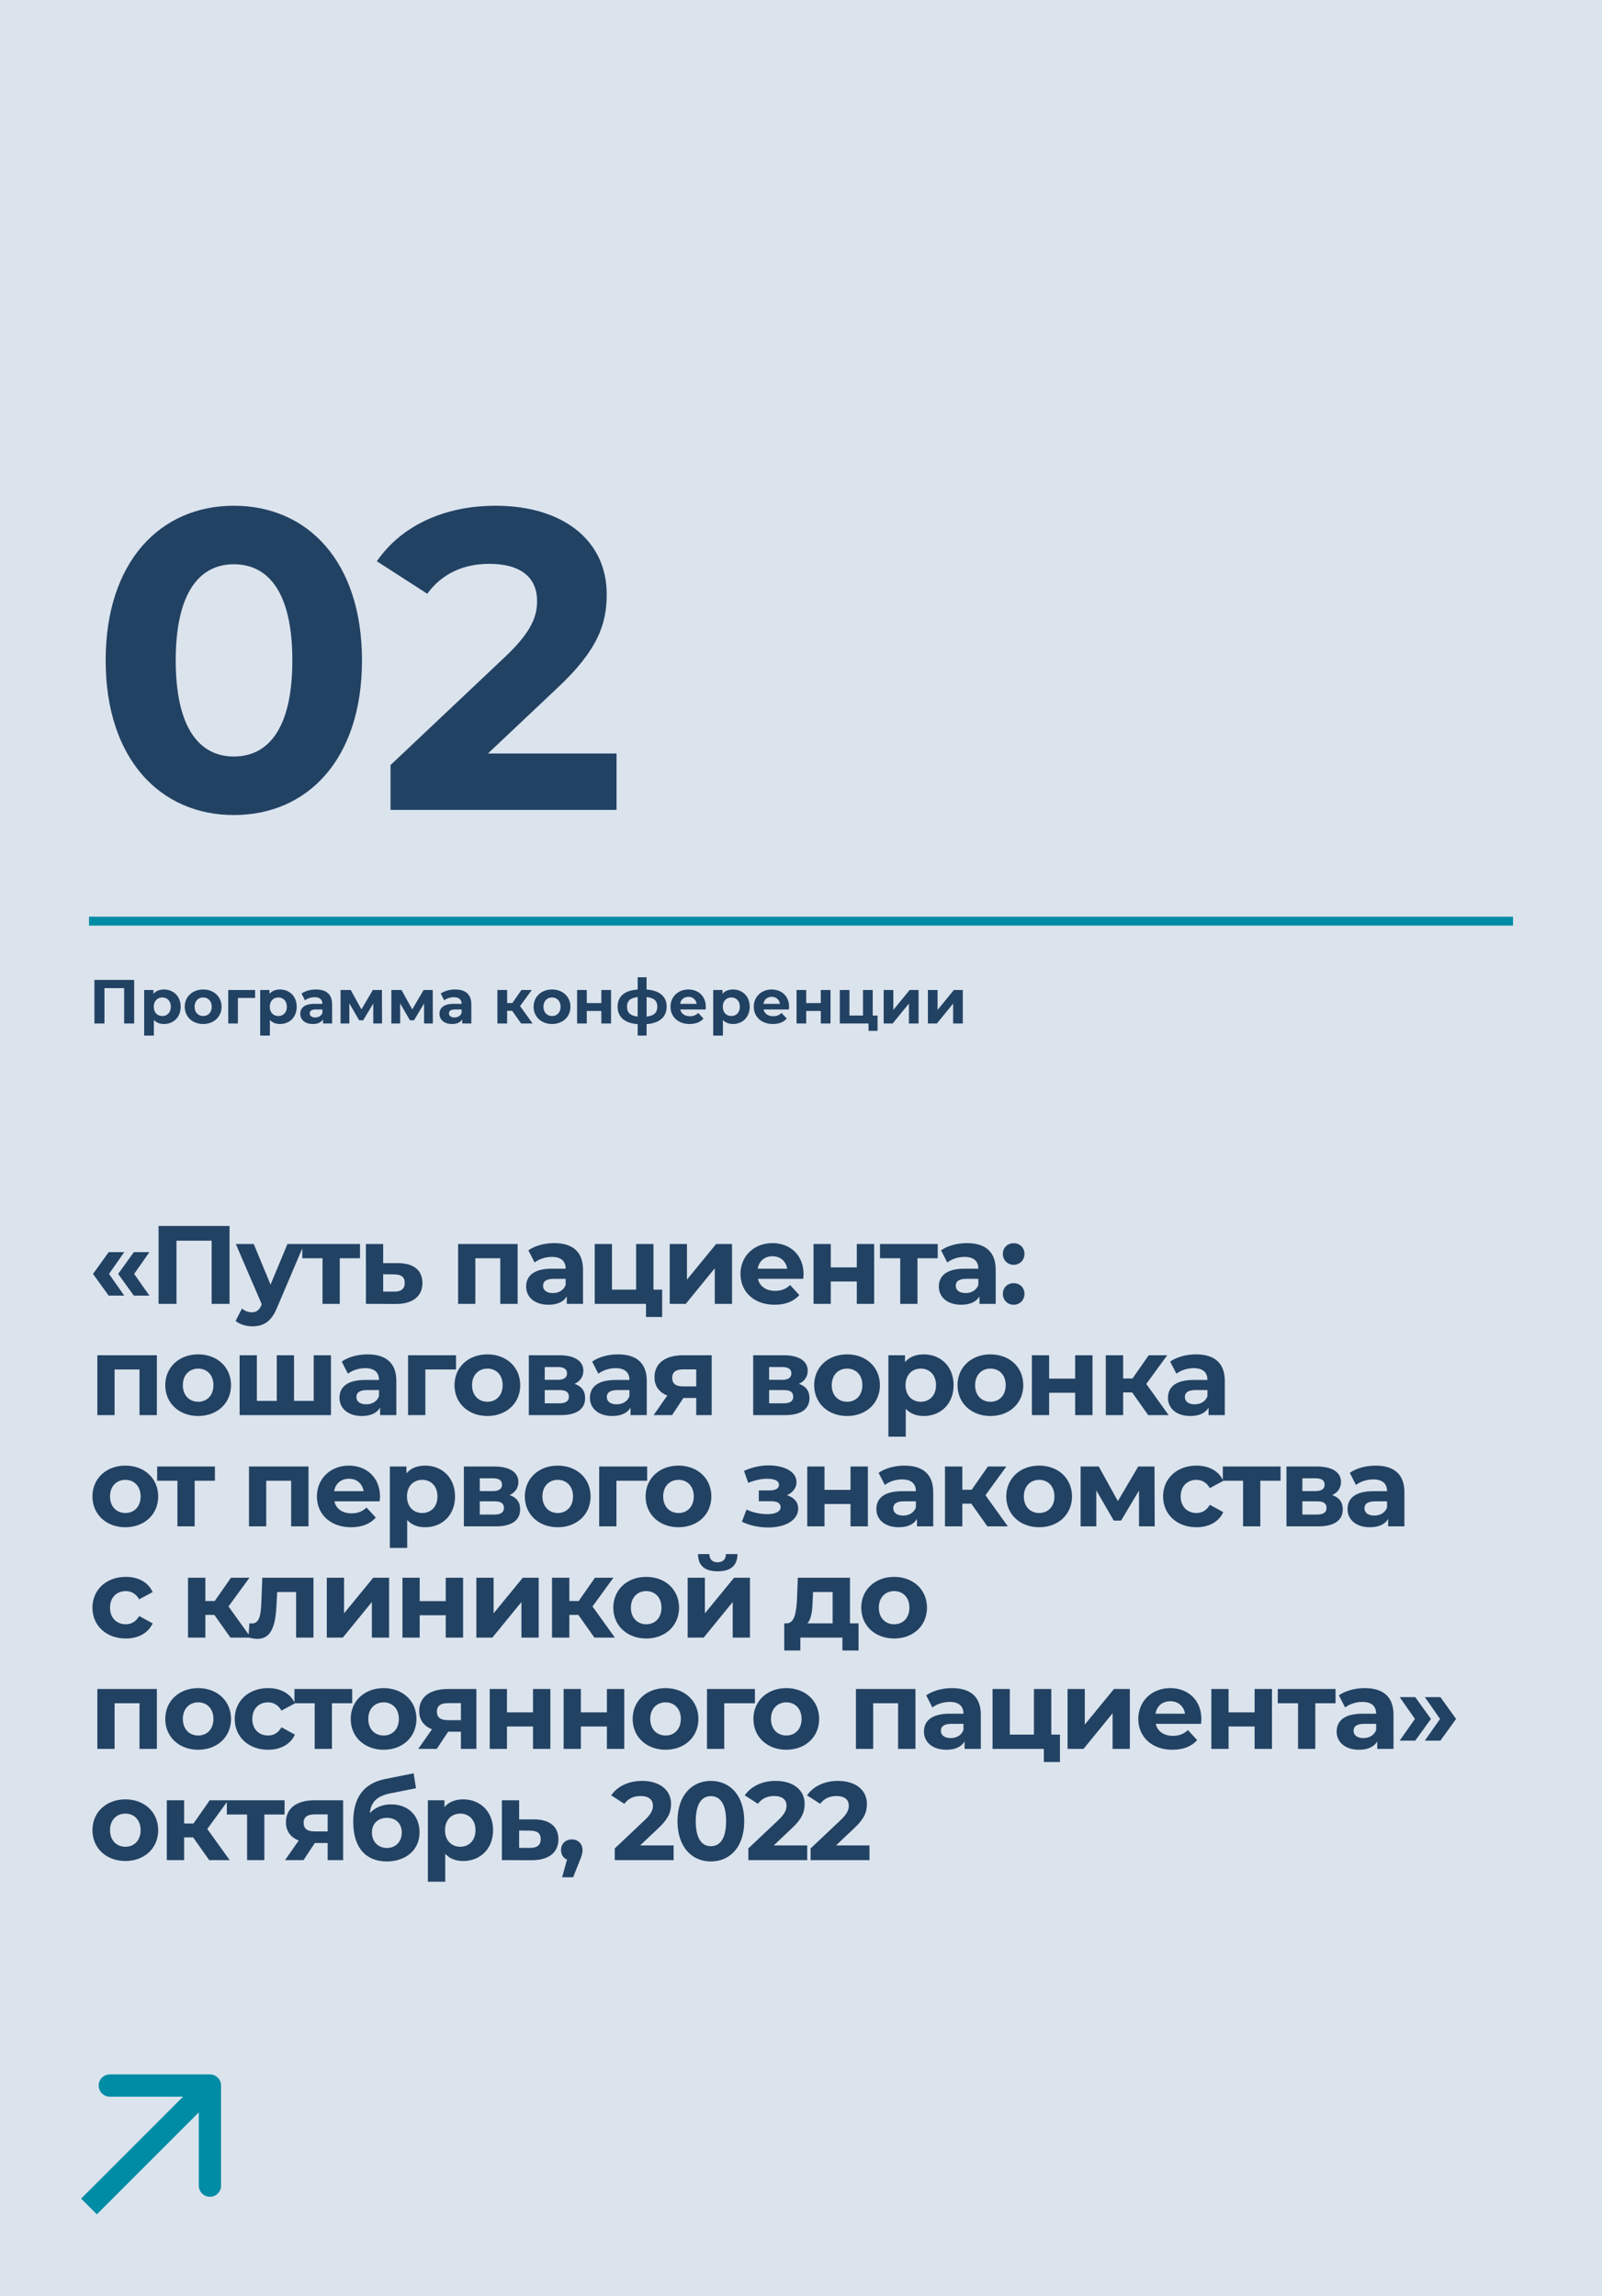 <svg width="360" height="516" viewBox="0 0 360 516" fill="none" xmlns="http://www.w3.org/2000/svg">
<rect width="360" height="516" fill="#DBE3ED"/>
<path d="M52.544 183.152C36.032 183.152 23.744 170.576 23.744 148.4C23.744 126.224 36.032 113.648 52.544 113.648C69.152 113.648 81.344 126.224 81.344 148.4C81.344 170.576 69.152 183.152 52.544 183.152ZM52.544 170C60.32 170 65.696 163.664 65.696 148.4C65.696 133.136 60.32 126.8 52.544 126.8C44.864 126.8 39.488 133.136 39.488 148.4C39.488 163.664 44.864 170 52.544 170ZM109.65 169.328H138.546V182H87.762V171.92L113.682 147.44C119.634 141.776 120.69 138.32 120.69 135.056C120.69 129.776 117.042 126.704 109.938 126.704C104.178 126.704 99.282 128.912 96.018 133.424L84.69 126.128C89.874 118.544 99.282 113.648 111.378 113.648C126.354 113.648 136.338 121.328 136.338 133.52C136.338 140.048 134.514 146 125.106 154.736L109.65 169.328Z" fill="#224263"/>
<rect x="20" y="206" width="320" height="2" fill="#008CA5"/>
<path d="M21.218 220.2H30.15V230H27.896V222.048H23.472V230H21.218V220.2ZM36.849 222.356C38.963 222.356 40.601 223.868 40.601 226.234C40.601 228.6 38.963 230.112 36.849 230.112C35.911 230.112 35.141 229.818 34.581 229.202V232.716H32.397V222.468H34.483V223.336C35.029 222.678 35.841 222.356 36.849 222.356ZM36.471 228.32C37.563 228.32 38.389 227.536 38.389 226.234C38.389 224.932 37.563 224.148 36.471 224.148C35.379 224.148 34.553 224.932 34.553 226.234C34.553 227.536 35.379 228.32 36.471 228.32ZM45.66 230.112C43.266 230.112 41.516 228.502 41.516 226.234C41.516 223.966 43.266 222.356 45.66 222.356C48.054 222.356 49.79 223.966 49.79 226.234C49.79 228.502 48.054 230.112 45.66 230.112ZM45.66 228.32C46.752 228.32 47.578 227.536 47.578 226.234C47.578 224.932 46.752 224.148 45.66 224.148C44.568 224.148 43.728 224.932 43.728 226.234C43.728 227.536 44.568 228.32 45.66 228.32ZM57.326 222.468V224.26H53.462V230H51.292V222.468H57.326ZM62.922 222.356C65.036 222.356 66.674 223.868 66.674 226.234C66.674 228.6 65.036 230.112 62.922 230.112C61.984 230.112 61.214 229.818 60.654 229.202V232.716H58.47V222.468H60.556V223.336C61.102 222.678 61.914 222.356 62.922 222.356ZM62.544 228.32C63.636 228.32 64.462 227.536 64.462 226.234C64.462 224.932 63.636 224.148 62.544 224.148C61.452 224.148 60.626 224.932 60.626 226.234C60.626 227.536 61.452 228.32 62.544 228.32ZM71.007 222.356C73.303 222.356 74.633 223.42 74.633 225.702V230H72.589V229.062C72.183 229.748 71.399 230.112 70.293 230.112C68.529 230.112 67.479 229.132 67.479 227.83C67.479 226.5 68.417 225.576 70.713 225.576H72.449C72.449 224.638 71.889 224.092 70.713 224.092C69.915 224.092 69.089 224.358 68.543 224.792L67.759 223.266C68.585 222.678 69.803 222.356 71.007 222.356ZM70.839 228.642C71.567 228.642 72.197 228.306 72.449 227.62V226.85H70.951C69.929 226.85 69.607 227.228 69.607 227.732C69.607 228.278 70.069 228.642 70.839 228.642ZM85.855 230H83.88V225.492L81.626 229.272H80.703L78.504 225.478V230H76.531V222.468H78.812L81.221 226.822L83.782 222.468H85.826L85.855 230ZM97.27 230H95.296V225.492L93.043 229.272H92.118L89.921 225.478V230H87.947V222.468H90.228L92.636 226.822L95.198 222.468H97.243L97.27 230ZM102.289 222.356C104.585 222.356 105.915 223.42 105.915 225.702V230H103.871V229.062C103.465 229.748 102.681 230.112 101.575 230.112C99.811 230.112 98.76 229.132 98.76 227.83C98.76 226.5 99.698 225.576 101.995 225.576H103.731C103.731 224.638 103.171 224.092 101.995 224.092C101.197 224.092 100.37 224.358 99.825 224.792L99.04 223.266C99.867 222.678 101.085 222.356 102.289 222.356ZM102.121 228.642C102.849 228.642 103.479 228.306 103.731 227.62V226.85H102.233C101.211 226.85 100.889 227.228 100.889 227.732C100.889 228.278 101.351 228.642 102.121 228.642ZM117.111 230L115.095 227.144H113.961V230H111.777V222.468H113.961V225.394H115.137L117.181 222.468H119.505L116.873 226.08L119.687 230H117.111ZM124.055 230.112C121.661 230.112 119.911 228.502 119.911 226.234C119.911 223.966 121.661 222.356 124.055 222.356C126.449 222.356 128.185 223.966 128.185 226.234C128.185 228.502 126.449 230.112 124.055 230.112ZM124.055 228.32C125.147 228.32 125.973 227.536 125.973 226.234C125.973 224.932 125.147 224.148 124.055 224.148C122.963 224.148 122.123 224.932 122.123 226.234C122.123 227.536 122.963 228.32 124.055 228.32ZM129.687 230V222.468H131.857V225.408H135.133V222.468H137.317V230H135.133V227.186H131.857V230H129.687ZM149.809 226.206C149.809 228.558 148.171 229.93 145.301 230.14V232.716H143.299V230.14C140.415 229.944 138.791 228.586 138.791 226.206C138.791 223.868 140.387 222.566 143.299 222.37V219.612H145.301V222.37C148.171 222.566 149.809 223.882 149.809 226.206ZM140.905 226.206C140.905 227.536 141.619 228.264 143.299 228.446V224.064C141.619 224.232 140.905 224.946 140.905 226.206ZM145.301 228.446C146.981 228.264 147.709 227.536 147.709 226.206C147.709 224.932 146.981 224.232 145.301 224.064V228.446ZM158.61 226.262C158.61 226.43 158.582 226.668 158.568 226.85H152.87C153.08 227.788 153.878 228.362 155.026 228.362C155.824 228.362 156.398 228.124 156.916 227.634L158.078 228.894C157.378 229.692 156.328 230.112 154.97 230.112C152.366 230.112 150.672 228.474 150.672 226.234C150.672 223.98 152.394 222.356 154.69 222.356C156.902 222.356 158.61 223.84 158.61 226.262ZM154.704 224.008C153.71 224.008 152.996 224.61 152.842 225.576H156.552C156.398 224.624 155.684 224.008 154.704 224.008ZM164.722 222.356C166.836 222.356 168.474 223.868 168.474 226.234C168.474 228.6 166.836 230.112 164.722 230.112C163.784 230.112 163.014 229.818 162.454 229.202V232.716H160.27V222.468H162.356V223.336C162.902 222.678 163.714 222.356 164.722 222.356ZM164.344 228.32C165.436 228.32 166.262 227.536 166.262 226.234C166.262 224.932 165.436 224.148 164.344 224.148C163.252 224.148 162.426 224.932 162.426 226.234C162.426 227.536 163.252 228.32 164.344 228.32ZM177.327 226.262C177.327 226.43 177.299 226.668 177.285 226.85H171.587C171.797 227.788 172.595 228.362 173.743 228.362C174.541 228.362 175.115 228.124 175.633 227.634L176.795 228.894C176.095 229.692 175.045 230.112 173.687 230.112C171.083 230.112 169.389 228.474 169.389 226.234C169.389 223.98 171.111 222.356 173.407 222.356C175.619 222.356 177.327 223.84 177.327 226.262ZM173.421 224.008C172.427 224.008 171.713 224.61 171.559 225.576H175.269C175.115 224.624 174.401 224.008 173.421 224.008ZM179.001 230V222.468H181.171V225.408H184.447V222.468H186.631V230H184.447V227.186H181.171V230H179.001ZM196.114 228.208H197.206V231.652H195.176V230H188.722V222.468H190.892V228.208H193.93V222.468H196.114V228.208ZM198.579 230V222.468H200.749V226.948L204.417 222.468H206.419V230H204.249V225.52L200.595 230H198.579ZM208.519 230V222.468H210.689V226.948L214.357 222.468H216.359V230H214.189V225.52L210.535 230H208.519Z" fill="#224263"/>
<path d="M24.425 291.15L20.9 286.275L24.425 281.375H27.925L24.5 286.275L27.925 291.15H24.425ZM30.075 291.15L26.55 286.275L30.075 281.375H33.575L30.15 286.275L33.575 291.15H30.075ZM35.634 275.5H51.584V293H47.559V278.8H39.659V293H35.634V275.5ZM64.597 279.55H68.347L62.272 293.825C60.972 297.075 59.122 298.05 56.697 298.05C55.322 298.05 53.822 297.6 52.947 296.825L54.372 294.05C54.972 294.575 55.797 294.9 56.572 294.9C57.647 294.9 58.247 294.425 58.772 293.225L58.822 293.1L52.997 279.55H57.022L60.797 288.675L64.597 279.55ZM80.901 279.55V282.75H76.351V293H72.476V282.75H67.926V279.55H80.901ZM89.504 283.85C93.029 283.875 94.93 285.5 94.93 288.325C94.93 291.3 92.73 293.025 88.98 293.025L82.23 293V279.55H86.105V283.85H89.504ZM88.629 290.25C90.129 290.275 90.954 289.6 90.954 288.275C90.954 286.95 90.129 286.4 88.629 286.375L86.105 286.35V290.25H88.629ZM102.946 279.55H116.321V293H112.421V282.75H106.821V293H102.946V279.55ZM124.536 279.35C128.636 279.35 131.011 281.25 131.011 285.325V293H127.361V291.325C126.636 292.55 125.236 293.2 123.261 293.2C120.111 293.2 118.236 291.45 118.236 289.125C118.236 286.75 119.911 285.1 124.011 285.1H127.111C127.111 283.425 126.111 282.45 124.011 282.45C122.586 282.45 121.111 282.925 120.136 283.7L118.736 280.975C120.211 279.925 122.386 279.35 124.536 279.35ZM124.236 290.575C125.536 290.575 126.661 289.975 127.111 288.75V287.375H124.436C122.611 287.375 122.036 288.05 122.036 288.95C122.036 289.925 122.861 290.575 124.236 290.575ZM146.848 289.8H148.798V295.95H145.173V293H133.648V279.55H137.523V289.8H142.948V279.55H146.848V289.8ZM150.501 293V279.55H154.376V287.55L160.926 279.55H164.501V293H160.626V285L154.101 293H150.501ZM180.575 286.325C180.575 286.625 180.525 287.05 180.5 287.375H170.325C170.7 289.05 172.125 290.075 174.175 290.075C175.6 290.075 176.625 289.65 177.55 288.775L179.625 291.025C178.375 292.45 176.5 293.2 174.075 293.2C169.425 293.2 166.4 290.275 166.4 286.275C166.4 282.25 169.475 279.35 173.575 279.35C177.525 279.35 180.575 282 180.575 286.325ZM173.6 282.3C171.825 282.3 170.55 283.375 170.275 285.1H176.9C176.625 283.4 175.35 282.3 173.6 282.3ZM182.814 293V279.55H186.689V284.8H192.539V279.55H196.439V293H192.539V287.975H186.689V293H182.814ZM210.723 279.55V282.75H206.173V293H202.298V282.75H197.748V279.55H210.723ZM217.277 279.35C221.377 279.35 223.752 281.25 223.752 285.325V293H220.102V291.325C219.377 292.55 217.977 293.2 216.002 293.2C212.852 293.2 210.977 291.45 210.977 289.125C210.977 286.75 212.652 285.1 216.752 285.1H219.852C219.852 283.425 218.852 282.45 216.752 282.45C215.327 282.45 213.852 282.925 212.877 283.7L211.477 280.975C212.952 279.925 215.127 279.35 217.277 279.35ZM216.977 290.575C218.277 290.575 219.402 289.975 219.852 288.75V287.375H217.177C215.352 287.375 214.777 288.05 214.777 288.95C214.777 289.925 215.602 290.575 216.977 290.575ZM227.79 284.225C226.44 284.225 225.365 283.2 225.365 281.775C225.365 280.325 226.44 279.375 227.79 279.375C229.14 279.375 230.215 280.325 230.215 281.775C230.215 283.2 229.14 284.225 227.79 284.225ZM227.79 293.2C226.44 293.2 225.365 292.175 225.365 290.75C225.365 289.3 226.44 288.35 227.79 288.35C229.14 288.35 230.215 289.3 230.215 290.75C230.215 292.175 229.14 293.2 227.79 293.2ZM21.875 304.55H35.25V318H31.35V307.75H25.75V318H21.875V304.55ZM44.539 318.2C40.264 318.2 37.139 315.325 37.139 311.275C37.139 307.225 40.264 304.35 44.539 304.35C48.814 304.35 51.914 307.225 51.914 311.275C51.914 315.325 48.814 318.2 44.539 318.2ZM44.539 315C46.489 315 47.964 313.6 47.964 311.275C47.964 308.95 46.489 307.55 44.539 307.55C42.589 307.55 41.089 308.95 41.089 311.275C41.089 313.6 42.589 315 44.539 315ZM70.497 304.55H74.372V318H53.847V304.55H57.722V314.8H62.197V304.55H66.072V314.8H70.497V304.55ZM82.589 304.35C86.689 304.35 89.064 306.25 89.064 310.325V318H85.414V316.325C84.689 317.55 83.289 318.2 81.314 318.2C78.164 318.2 76.289 316.45 76.289 314.125C76.289 311.75 77.964 310.1 82.064 310.1H85.164C85.164 308.425 84.164 307.45 82.064 307.45C80.639 307.45 79.164 307.925 78.189 308.7L76.789 305.975C78.264 304.925 80.439 304.35 82.589 304.35ZM82.289 315.575C83.589 315.575 84.714 314.975 85.164 313.75V312.375H82.489C80.664 312.375 80.089 313.05 80.089 313.95C80.089 314.925 80.914 315.575 82.289 315.575ZM102.477 304.55V307.75H95.577V318H91.702V304.55H102.477ZM109.532 318.2C105.257 318.2 102.132 315.325 102.132 311.275C102.132 307.225 105.257 304.35 109.532 304.35C113.807 304.35 116.907 307.225 116.907 311.275C116.907 315.325 113.807 318.2 109.532 318.2ZM109.532 315C111.482 315 112.957 313.6 112.957 311.275C112.957 308.95 111.482 307.55 109.532 307.55C107.582 307.55 106.082 308.95 106.082 311.275C106.082 313.6 107.582 315 109.532 315ZM129.115 310.975C130.69 311.5 131.49 312.575 131.49 314.175C131.49 316.55 129.715 318 126.015 318H118.84V304.55H125.715C129.09 304.55 131.09 305.825 131.09 308.025C131.09 309.375 130.365 310.4 129.115 310.975ZM122.415 307.2V310.075H125.365C126.715 310.075 127.415 309.575 127.415 308.625C127.415 307.65 126.715 307.2 125.365 307.2H122.415ZM125.69 315.35C127.115 315.35 127.84 314.875 127.84 313.875C127.84 312.85 127.19 312.375 125.765 312.375H122.415V315.35H125.69ZM138.867 304.35C142.967 304.35 145.342 306.25 145.342 310.325V318H141.692V316.325C140.967 317.55 139.567 318.2 137.592 318.2C134.442 318.2 132.567 316.45 132.567 314.125C132.567 311.75 134.242 310.1 138.342 310.1H141.442C141.442 308.425 140.442 307.45 138.342 307.45C136.917 307.45 135.442 307.925 134.467 308.7L133.067 305.975C134.542 304.925 136.717 304.35 138.867 304.35ZM138.567 315.575C139.867 315.575 140.992 314.975 141.442 313.75V312.375H138.767C136.942 312.375 136.367 313.05 136.367 313.95C136.367 314.925 137.192 315.575 138.567 315.575ZM153.504 304.55H159.929V318H156.454V314.15H153.579L151.029 318H146.879L149.954 313.6C148.104 312.875 147.079 311.475 147.079 309.5C147.079 306.3 149.554 304.55 153.504 304.55ZM153.579 307.725C151.954 307.725 151.054 308.275 151.054 309.625C151.054 310.975 151.904 311.55 153.529 311.55H156.454V307.725H153.579ZM179.533 310.975C181.108 311.5 181.908 312.575 181.908 314.175C181.908 316.55 180.133 318 176.433 318H169.258V304.55H176.133C179.508 304.55 181.508 305.825 181.508 308.025C181.508 309.375 180.783 310.4 179.533 310.975ZM172.833 307.2V310.075H175.783C177.133 310.075 177.833 309.575 177.833 308.625C177.833 307.65 177.133 307.2 175.783 307.2H172.833ZM176.108 315.35C177.533 315.35 178.258 314.875 178.258 313.875C178.258 312.85 177.608 312.375 176.183 312.375H172.833V315.35H176.108ZM190.36 318.2C186.085 318.2 182.96 315.325 182.96 311.275C182.96 307.225 186.085 304.35 190.36 304.35C194.635 304.35 197.735 307.225 197.735 311.275C197.735 315.325 194.635 318.2 190.36 318.2ZM190.36 315C192.31 315 193.785 313.6 193.785 311.275C193.785 308.95 192.31 307.55 190.36 307.55C188.41 307.55 186.91 308.95 186.91 311.275C186.91 313.6 188.41 315 190.36 315ZM207.592 304.35C211.367 304.35 214.292 307.05 214.292 311.275C214.292 315.5 211.367 318.2 207.592 318.2C205.917 318.2 204.542 317.675 203.542 316.575V322.85H199.642V304.55H203.367V306.1C204.342 304.925 205.792 304.35 207.592 304.35ZM206.917 315C208.867 315 210.342 313.6 210.342 311.275C210.342 308.95 208.867 307.55 206.917 307.55C204.967 307.55 203.492 308.95 203.492 311.275C203.492 313.6 204.967 315 206.917 315ZM222.575 318.2C218.3 318.2 215.175 315.325 215.175 311.275C215.175 307.225 218.3 304.35 222.575 304.35C226.85 304.35 229.95 307.225 229.95 311.275C229.95 315.325 226.85 318.2 222.575 318.2ZM222.575 315C224.525 315 226 313.6 226 311.275C226 308.95 224.525 307.55 222.575 307.55C220.625 307.55 219.125 308.95 219.125 311.275C219.125 313.6 220.625 315 222.575 315ZM231.883 318V304.55H235.758V309.8H241.608V304.55H245.508V318H241.608V312.975H235.758V318H231.883ZM258.016 318L254.416 312.9H252.391V318H248.491V304.55H252.391V309.775H254.491L258.141 304.55H262.291L257.591 311L262.616 318H258.016ZM268.762 304.35C272.862 304.35 275.237 306.25 275.237 310.325V318H271.587V316.325C270.862 317.55 269.462 318.2 267.487 318.2C264.337 318.2 262.462 316.45 262.462 314.125C262.462 311.75 264.137 310.1 268.237 310.1H271.337C271.337 308.425 270.337 307.45 268.237 307.45C266.812 307.45 265.337 307.925 264.362 308.7L262.962 305.975C264.437 304.925 266.612 304.35 268.762 304.35ZM268.462 315.575C269.762 315.575 270.887 314.975 271.337 313.75V312.375H268.662C266.837 312.375 266.262 313.05 266.262 313.95C266.262 314.925 267.087 315.575 268.462 315.575ZM28.175 343.2C23.9 343.2 20.775 340.325 20.775 336.275C20.775 332.225 23.9 329.35 28.175 329.35C32.45 329.35 35.55 332.225 35.55 336.275C35.55 340.325 32.45 343.2 28.175 343.2ZM28.175 340C30.125 340 31.6 338.6 31.6 336.275C31.6 333.95 30.125 332.55 28.175 332.55C26.225 332.55 24.725 333.95 24.725 336.275C24.725 338.6 26.225 340 28.175 340ZM48.294 329.55V332.75H43.744V343H39.869V332.75H35.319V329.55H48.294ZM55.953 329.55H69.328V343H65.428V332.75H59.828V343H55.953V329.55ZM85.392 336.325C85.392 336.625 85.342 337.05 85.317 337.375H75.142C75.517 339.05 76.942 340.075 78.992 340.075C80.417 340.075 81.442 339.65 82.367 338.775L84.442 341.025C83.192 342.45 81.317 343.2 78.892 343.2C74.242 343.2 71.217 340.275 71.217 336.275C71.217 332.25 74.292 329.35 78.392 329.35C82.342 329.35 85.392 332 85.392 336.325ZM78.417 332.3C76.642 332.3 75.367 333.375 75.092 335.1H81.717C81.442 333.4 80.167 332.3 78.417 332.3ZM95.557 329.35C99.332 329.35 102.257 332.05 102.257 336.275C102.257 340.5 99.332 343.2 95.557 343.2C93.882 343.2 92.507 342.675 91.507 341.575V347.85H87.607V329.55H91.332V331.1C92.307 329.925 93.757 329.35 95.557 329.35ZM94.882 340C96.832 340 98.307 338.6 98.307 336.275C98.307 333.95 96.832 332.55 94.882 332.55C92.932 332.55 91.457 333.95 91.457 336.275C91.457 338.6 92.932 340 94.882 340ZM114.515 335.975C116.09 336.5 116.89 337.575 116.89 339.175C116.89 341.55 115.115 343 111.415 343H104.24V329.55H111.115C114.49 329.55 116.49 330.825 116.49 333.025C116.49 334.375 115.765 335.4 114.515 335.975ZM107.815 332.2V335.075H110.765C112.115 335.075 112.815 334.575 112.815 333.625C112.815 332.65 112.115 332.2 110.765 332.2H107.815ZM111.09 340.35C112.515 340.35 113.24 339.875 113.24 338.875C113.24 337.85 112.59 337.375 111.165 337.375H107.815V340.35H111.09ZM125.342 343.2C121.067 343.2 117.942 340.325 117.942 336.275C117.942 332.225 121.067 329.35 125.342 329.35C129.617 329.35 132.717 332.225 132.717 336.275C132.717 340.325 129.617 343.2 125.342 343.2ZM125.342 340C127.292 340 128.767 338.6 128.767 336.275C128.767 333.95 127.292 332.55 125.342 332.55C123.392 332.55 121.892 333.95 121.892 336.275C121.892 338.6 123.392 340 125.342 340ZM145.424 329.55V332.75H138.524V343H134.649V329.55H145.424ZM152.48 343.2C148.205 343.2 145.08 340.325 145.08 336.275C145.08 332.225 148.205 329.35 152.48 329.35C156.755 329.35 159.855 332.225 159.855 336.275C159.855 340.325 156.755 343.2 152.48 343.2ZM152.48 340C154.43 340 155.905 338.6 155.905 336.275C155.905 333.95 154.43 332.55 152.48 332.55C150.53 332.55 149.03 333.95 149.03 336.275C149.03 338.6 150.53 340 152.48 340ZM176.842 336C178.442 336.5 179.367 337.55 179.367 339C179.367 341.625 176.467 343.25 172.642 343.25C170.567 343.25 168.467 342.825 166.717 341.95L167.767 339.225C169.167 339.9 170.817 340.25 172.467 340.25C174.267 340.25 175.417 339.675 175.417 338.675C175.417 337.8 174.667 337.35 173.267 337.35H170.517V334.925H172.917C174.292 334.925 175.042 334.475 175.042 333.65C175.042 332.8 174.117 332.3 172.392 332.3C171.042 332.3 169.642 332.625 168.142 333.225L167.192 330.525C169.017 329.725 170.867 329.3 172.642 329.3C176.267 329.3 178.992 330.7 178.992 333.075C178.992 334.35 178.142 335.425 176.842 336ZM181.405 343V329.55H185.28V334.8H191.13V329.55H195.03V343H191.13V337.975H185.28V343H181.405ZM203.239 329.35C207.339 329.35 209.714 331.25 209.714 335.325V343H206.064V341.325C205.339 342.55 203.939 343.2 201.964 343.2C198.814 343.2 196.939 341.45 196.939 339.125C196.939 336.75 198.614 335.1 202.714 335.1H205.814C205.814 333.425 204.814 332.45 202.714 332.45C201.289 332.45 199.814 332.925 198.839 333.7L197.439 330.975C198.914 329.925 201.089 329.35 203.239 329.35ZM202.939 340.575C204.239 340.575 205.364 339.975 205.814 338.75V337.375H203.139C201.314 337.375 200.739 338.05 200.739 338.95C200.739 339.925 201.564 340.575 202.939 340.575ZM221.877 343L218.277 337.9H216.252V343H212.352V329.55H216.252V334.775H218.352L222.002 329.55H226.152L221.452 336L226.477 343H221.877ZM233.527 343.2C229.252 343.2 226.127 340.325 226.127 336.275C226.127 332.225 229.252 329.35 233.527 329.35C237.802 329.35 240.902 332.225 240.902 336.275C240.902 340.325 237.802 343.2 233.527 343.2ZM233.527 340C235.477 340 236.952 338.6 236.952 336.275C236.952 333.95 235.477 332.55 233.527 332.55C231.577 332.55 230.077 333.95 230.077 336.275C230.077 338.6 231.577 340 233.527 340ZM259.484 343H255.959V334.95L251.934 341.7H250.284L246.359 334.925V343H242.834V329.55H246.909L251.209 337.325L255.784 329.55H259.434L259.484 343ZM268.87 343.2C264.495 343.2 261.37 340.325 261.37 336.275C261.37 332.225 264.495 329.35 268.87 329.35C271.695 329.35 273.92 330.575 274.895 332.775L271.87 334.4C271.145 333.125 270.07 332.55 268.845 332.55C266.87 332.55 265.32 333.925 265.32 336.275C265.32 338.625 266.87 340 268.845 340C270.07 340 271.145 339.45 271.87 338.15L274.895 339.8C273.92 341.95 271.695 343.2 268.87 343.2ZM287.766 329.55V332.75H283.216V343H279.341V332.75H274.791V329.55H287.766ZM299.37 335.975C300.945 336.5 301.745 337.575 301.745 339.175C301.745 341.55 299.97 343 296.27 343H289.095V329.55H295.97C299.345 329.55 301.345 330.825 301.345 333.025C301.345 334.375 300.62 335.4 299.37 335.975ZM292.67 332.2V335.075H295.62C296.97 335.075 297.67 334.575 297.67 333.625C297.67 332.65 296.97 332.2 295.62 332.2H292.67ZM295.945 340.35C297.37 340.35 298.095 339.875 298.095 338.875C298.095 337.85 297.445 337.375 296.02 337.375H292.67V340.35H295.945ZM309.121 329.35C313.221 329.35 315.596 331.25 315.596 335.325V343H311.946V341.325C311.221 342.55 309.821 343.2 307.846 343.2C304.696 343.2 302.821 341.45 302.821 339.125C302.821 336.75 304.496 335.1 308.596 335.1H311.696C311.696 333.425 310.696 332.45 308.596 332.45C307.171 332.45 305.696 332.925 304.721 333.7L303.321 330.975C304.796 329.925 306.971 329.35 309.121 329.35ZM308.821 340.575C310.121 340.575 311.246 339.975 311.696 338.75V337.375H309.021C307.196 337.375 306.621 338.05 306.621 338.95C306.621 339.925 307.446 340.575 308.821 340.575ZM28.275 368.2C23.9 368.2 20.775 365.325 20.775 361.275C20.775 357.225 23.9 354.35 28.275 354.35C31.1 354.35 33.325 355.575 34.3 357.775L31.275 359.4C30.55 358.125 29.475 357.55 28.25 357.55C26.275 357.55 24.725 358.925 24.725 361.275C24.725 363.625 26.275 365 28.25 365C29.475 365 30.55 364.45 31.275 363.15L34.3 364.8C33.325 366.95 31.1 368.2 28.275 368.2ZM51.775 368L48.175 362.9H46.15V368H42.25V354.55H46.15V359.775H48.25L51.9 354.55H56.05L51.35 361L56.375 368H51.775ZM58.94 354.55H70.44V368H66.54V357.75H62.29L62.165 360.125C61.965 364.925 61.19 368.275 57.865 368.275C57.265 368.275 56.615 368.175 55.84 367.975L56.04 364.775C56.24 364.8 56.44 364.825 56.615 364.825C58.465 364.825 58.615 362.5 58.74 359.95L58.94 354.55ZM73.44 368V354.55H77.315V362.55L83.865 354.55H87.44V368H83.565V360L77.04 368H73.44ZM90.439 368V354.55H94.314V359.8H100.164V354.55H104.064V368H100.164V362.975H94.314V368H90.439ZM107.048 368V354.55H110.923V362.55L117.473 354.55H121.048V368H117.173V360L110.648 368H107.048ZM133.572 368L129.972 362.9H127.947V368H124.047V354.55H127.947V359.775H130.047L133.697 354.55H137.847L133.147 361L138.172 368H133.572ZM145.222 368.2C140.947 368.2 137.822 365.325 137.822 361.275C137.822 357.225 140.947 354.35 145.222 354.35C149.497 354.35 152.597 357.225 152.597 361.275C152.597 365.325 149.497 368.2 145.222 368.2ZM145.222 365C147.172 365 148.647 363.6 148.647 361.275C148.647 358.95 147.172 357.55 145.222 357.55C143.272 357.55 141.772 358.95 141.772 361.275C141.772 363.6 143.272 365 145.222 365ZM161.279 353.1C158.354 353.1 156.879 351.825 156.854 349.225H159.404C159.429 350.375 160.029 351.075 161.254 351.075C162.454 351.075 163.129 350.375 163.129 349.225H165.729C165.704 351.825 164.204 353.1 161.279 353.1ZM154.529 368V354.55H158.404V362.55L164.954 354.55H168.529V368H164.654V360L158.129 368H154.529ZM191.008 364.8H192.933V370.9H189.308V368H179.858V370.9H176.233V364.8H176.783C178.633 364.75 178.958 362.125 179.108 359.2L179.283 354.55H191.008V364.8ZM182.633 359.475C182.558 361.75 182.383 363.8 181.433 364.8H187.108V357.75H182.708L182.633 359.475ZM200.938 368.2C196.663 368.2 193.538 365.325 193.538 361.275C193.538 357.225 196.663 354.35 200.938 354.35C205.213 354.35 208.313 357.225 208.313 361.275C208.313 365.325 205.213 368.2 200.938 368.2ZM200.938 365C202.888 365 204.363 363.6 204.363 361.275C204.363 358.95 202.888 357.55 200.938 357.55C198.988 357.55 197.488 358.95 197.488 361.275C197.488 363.6 198.988 365 200.938 365ZM21.875 379.55H35.25V393H31.35V382.75H25.75V393H21.875V379.55ZM44.539 393.2C40.264 393.2 37.139 390.325 37.139 386.275C37.139 382.225 40.264 379.35 44.539 379.35C48.814 379.35 51.914 382.225 51.914 386.275C51.914 390.325 48.814 393.2 44.539 393.2ZM44.539 390C46.489 390 47.964 388.6 47.964 386.275C47.964 383.95 46.489 382.55 44.539 382.55C42.589 382.55 41.089 383.95 41.089 386.275C41.089 388.6 42.589 390 44.539 390ZM60.247 393.2C55.872 393.2 52.747 390.325 52.747 386.275C52.747 382.225 55.872 379.35 60.247 379.35C63.072 379.35 65.297 380.575 66.272 382.775L63.247 384.4C62.522 383.125 61.447 382.55 60.222 382.55C58.247 382.55 56.697 383.925 56.697 386.275C56.697 388.625 58.247 390 60.222 390C61.447 390 62.522 389.45 63.247 388.15L66.272 389.8C65.297 391.95 63.072 393.2 60.247 393.2ZM79.143 379.55V382.75H74.593V393H70.718V382.75H66.168V379.55H79.143ZM86.21 393.2C81.935 393.2 78.81 390.325 78.81 386.275C78.81 382.225 81.935 379.35 86.21 379.35C90.485 379.35 93.585 382.225 93.585 386.275C93.585 390.325 90.485 393.2 86.21 393.2ZM86.21 390C88.16 390 89.635 388.6 89.635 386.275C89.635 383.95 88.16 382.55 86.21 382.55C84.26 382.55 82.76 383.95 82.76 386.275C82.76 388.6 84.26 390 86.21 390ZM100.628 379.55H107.053V393H103.578V389.15H100.703L98.153 393H94.002L97.078 388.6C95.228 387.875 94.203 386.475 94.203 384.5C94.203 381.3 96.677 379.55 100.628 379.55ZM100.703 382.725C99.078 382.725 98.177 383.275 98.177 384.625C98.177 385.975 99.028 386.55 100.653 386.55H103.578V382.725H100.703ZM110.051 393V379.55H113.926V384.8H119.776V379.55H123.676V393H119.776V387.975H113.926V393H110.051ZM126.659 393V379.55H130.534V384.8H136.384V379.55H140.284V393H136.384V387.975H130.534V393H126.659ZM149.568 393.2C145.293 393.2 142.168 390.325 142.168 386.275C142.168 382.225 145.293 379.35 149.568 379.35C153.843 379.35 156.943 382.225 156.943 386.275C156.943 390.325 153.843 393.2 149.568 393.2ZM149.568 390C151.518 390 152.993 388.6 152.993 386.275C152.993 383.95 151.518 382.55 149.568 382.55C147.618 382.55 146.118 383.95 146.118 386.275C146.118 388.6 147.618 390 149.568 390ZM169.65 379.55V382.75H162.75V393H158.875V379.55H169.65ZM176.705 393.2C172.43 393.2 169.305 390.325 169.305 386.275C169.305 382.225 172.43 379.35 176.705 379.35C180.98 379.35 184.08 382.225 184.08 386.275C184.08 390.325 180.98 393.2 176.705 393.2ZM176.705 390C178.655 390 180.13 388.6 180.13 386.275C180.13 383.95 178.655 382.55 176.705 382.55C174.755 382.55 173.255 383.95 173.255 386.275C173.255 388.6 174.755 390 176.705 390ZM192.343 379.55H205.718V393H201.818V382.75H196.218V393H192.343V379.55ZM213.932 379.35C218.032 379.35 220.407 381.25 220.407 385.325V393H216.757V391.325C216.032 392.55 214.632 393.2 212.657 393.2C209.507 393.2 207.632 391.45 207.632 389.125C207.632 386.75 209.307 385.1 213.407 385.1H216.507C216.507 383.425 215.507 382.45 213.407 382.45C211.982 382.45 210.507 382.925 209.532 383.7L208.132 380.975C209.607 379.925 211.782 379.35 213.932 379.35ZM213.632 390.575C214.932 390.575 216.057 389.975 216.507 388.75V387.375H213.832C212.007 387.375 211.432 388.05 211.432 388.95C211.432 389.925 212.257 390.575 213.632 390.575ZM236.245 389.8H238.195V395.95H234.57V393H223.045V379.55H226.92V389.8H232.345V379.55H236.245V389.8ZM239.897 393V379.55H243.772V387.55L250.322 379.55H253.897V393H250.022V385L243.497 393H239.897ZM269.971 386.325C269.971 386.625 269.921 387.05 269.896 387.375H259.721C260.096 389.05 261.521 390.075 263.571 390.075C264.996 390.075 266.021 389.65 266.946 388.775L269.021 391.025C267.771 392.45 265.896 393.2 263.471 393.2C258.821 393.2 255.796 390.275 255.796 386.275C255.796 382.25 258.871 379.35 262.971 379.35C266.921 379.35 269.971 382 269.971 386.325ZM262.996 382.3C261.221 382.3 259.946 383.375 259.671 385.1H266.296C266.021 383.4 264.746 382.3 262.996 382.3ZM272.211 393V379.55H276.086V384.8H281.936V379.55H285.836V393H281.936V387.975H276.086V393H272.211ZM300.119 379.55V382.75H295.569V393H291.694V382.75H287.144V379.55H300.119ZM306.673 379.35C310.773 379.35 313.148 381.25 313.148 385.325V393H309.498V391.325C308.773 392.55 307.373 393.2 305.398 393.2C302.248 393.2 300.373 391.45 300.373 389.125C300.373 386.75 302.048 385.1 306.148 385.1H309.248C309.248 383.425 308.248 382.45 306.148 382.45C304.723 382.45 303.248 382.925 302.273 383.7L300.873 380.975C302.348 379.925 304.523 379.35 306.673 379.35ZM306.373 390.575C307.673 390.575 308.798 389.975 309.248 388.75V387.375H306.573C304.748 387.375 304.173 388.05 304.173 388.95C304.173 389.925 304.998 390.575 306.373 390.575ZM318.036 391.15H314.536L317.961 386.275L314.536 381.375H318.036L321.561 386.275L318.036 391.15ZM323.686 391.15H320.186L323.611 386.275L320.186 381.375H323.686L327.211 386.275L323.686 391.15ZM28.175 418.2C23.9 418.2 20.775 415.325 20.775 411.275C20.775 407.225 23.9 404.35 28.175 404.35C32.45 404.35 35.55 407.225 35.55 411.275C35.55 415.325 32.45 418.2 28.175 418.2ZM28.175 415C30.125 415 31.6 413.6 31.6 411.275C31.6 408.95 30.125 407.55 28.175 407.55C26.225 407.55 24.725 408.95 24.725 411.275C24.725 413.6 26.225 415 28.175 415ZM47.007 418L43.407 412.9H41.382V418H37.482V404.55H41.382V409.775H43.482L47.132 404.55H51.282L46.582 411L51.607 418H47.007ZM63.95 404.55V407.75H59.4V418H55.525V407.75H50.975V404.55H63.95ZM70.682 404.55H77.107V418H73.632V414.15H70.757L68.207 418H64.057L67.132 413.6C65.282 412.875 64.257 411.475 64.257 409.5C64.257 406.3 66.732 404.55 70.682 404.55ZM70.757 407.725C69.132 407.725 68.232 408.275 68.232 409.625C68.232 410.975 69.082 411.55 70.707 411.55H73.632V407.725H70.757ZM87.88 405.475C91.755 405.475 94.281 408 94.281 411.775C94.281 415.7 91.206 418.3 86.93 418.3C82.356 418.3 79.38 415.375 79.38 409.4C79.38 404.05 81.63 400.775 86.555 399.775L92.956 398.5L93.481 401.85L87.831 402.975C84.755 403.575 83.38 404.875 83.106 407.45C84.255 406.2 85.906 405.475 87.88 405.475ZM86.956 415.275C89.005 415.275 90.281 413.775 90.281 411.825C90.281 409.775 88.956 408.5 86.956 408.5C84.956 408.5 83.581 409.775 83.581 411.825C83.581 413.85 84.981 415.275 86.956 415.275ZM104.102 404.35C107.877 404.35 110.802 407.05 110.802 411.275C110.802 415.5 107.877 418.2 104.102 418.2C102.427 418.2 101.052 417.675 100.052 416.575V422.85H96.152V404.55H99.877V406.1C100.852 404.925 102.302 404.35 104.102 404.35ZM103.427 415C105.377 415 106.852 413.6 106.852 411.275C106.852 408.95 105.377 407.55 103.427 407.55C101.477 407.55 100.002 408.95 100.002 411.275C100.002 413.6 101.477 415 103.427 415ZM120.06 408.85C123.585 408.875 125.485 410.5 125.485 413.325C125.485 416.3 123.285 418.025 119.535 418.025L112.785 418V404.55H116.66V408.85H120.06ZM119.185 415.25C120.685 415.275 121.51 414.6 121.51 413.275C121.51 411.95 120.685 411.4 119.185 411.375L116.66 411.35V415.25H119.185ZM128.499 413.35C129.899 413.35 130.899 414.325 130.899 415.75C130.899 416.4 130.799 416.875 130.224 418.25L128.799 421.85H126.324L127.424 417.875C126.599 417.55 126.074 416.775 126.074 415.75C126.074 414.3 127.124 413.35 128.499 413.35ZM143.847 414.7H151.372V418H138.147V415.375L144.897 409C146.447 407.525 146.722 406.625 146.722 405.775C146.722 404.4 145.772 403.6 143.922 403.6C142.422 403.6 141.147 404.175 140.297 405.35L137.347 403.45C138.697 401.475 141.147 400.2 144.297 400.2C148.197 400.2 150.797 402.2 150.797 405.375C150.797 407.075 150.322 408.625 147.872 410.9L143.847 414.7ZM159.745 418.3C155.445 418.3 152.245 415.025 152.245 409.25C152.245 403.475 155.445 400.2 159.745 400.2C164.07 400.2 167.245 403.475 167.245 409.25C167.245 415.025 164.07 418.3 159.745 418.3ZM159.745 414.875C161.77 414.875 163.17 413.225 163.17 409.25C163.17 405.275 161.77 403.625 159.745 403.625C157.745 403.625 156.345 405.275 156.345 409.25C156.345 413.225 157.745 414.875 159.745 414.875ZM173.866 414.7H181.391V418H168.166V415.375L174.916 409C176.466 407.525 176.741 406.625 176.741 405.775C176.741 404.4 175.791 403.6 173.941 403.6C172.441 403.6 171.166 404.175 170.316 405.35L167.366 403.45C168.716 401.475 171.166 400.2 174.316 400.2C178.216 400.2 180.816 402.2 180.816 405.375C180.816 407.075 180.341 408.625 177.891 410.9L173.866 414.7ZM187.862 414.7H195.387V418H182.162V415.375L188.912 409C190.462 407.525 190.737 406.625 190.737 405.775C190.737 404.4 189.787 403.6 187.937 403.6C186.437 403.6 185.162 404.175 184.312 405.35L181.362 403.45C182.712 401.475 185.162 400.2 188.312 400.2C192.212 400.2 194.812 402.2 194.812 405.375C194.812 407.075 194.337 408.625 191.887 410.9L187.862 414.7Z" fill="#224263"/>
<path d="M49.674 468.657C49.674 467.276 48.555 466.157 47.174 466.157L24.674 466.157C23.293 466.157 22.174 467.276 22.174 468.657C22.174 470.038 23.293 471.157 24.674 471.157H44.674V491.157C44.674 492.538 45.793 493.657 47.174 493.657C48.555 493.657 49.674 492.538 49.674 491.157L49.674 468.657ZM21.768 497.599L48.942 470.425L45.406 466.889L18.232 494.063L21.768 497.599Z" fill="#008CA5"/>
</svg>
